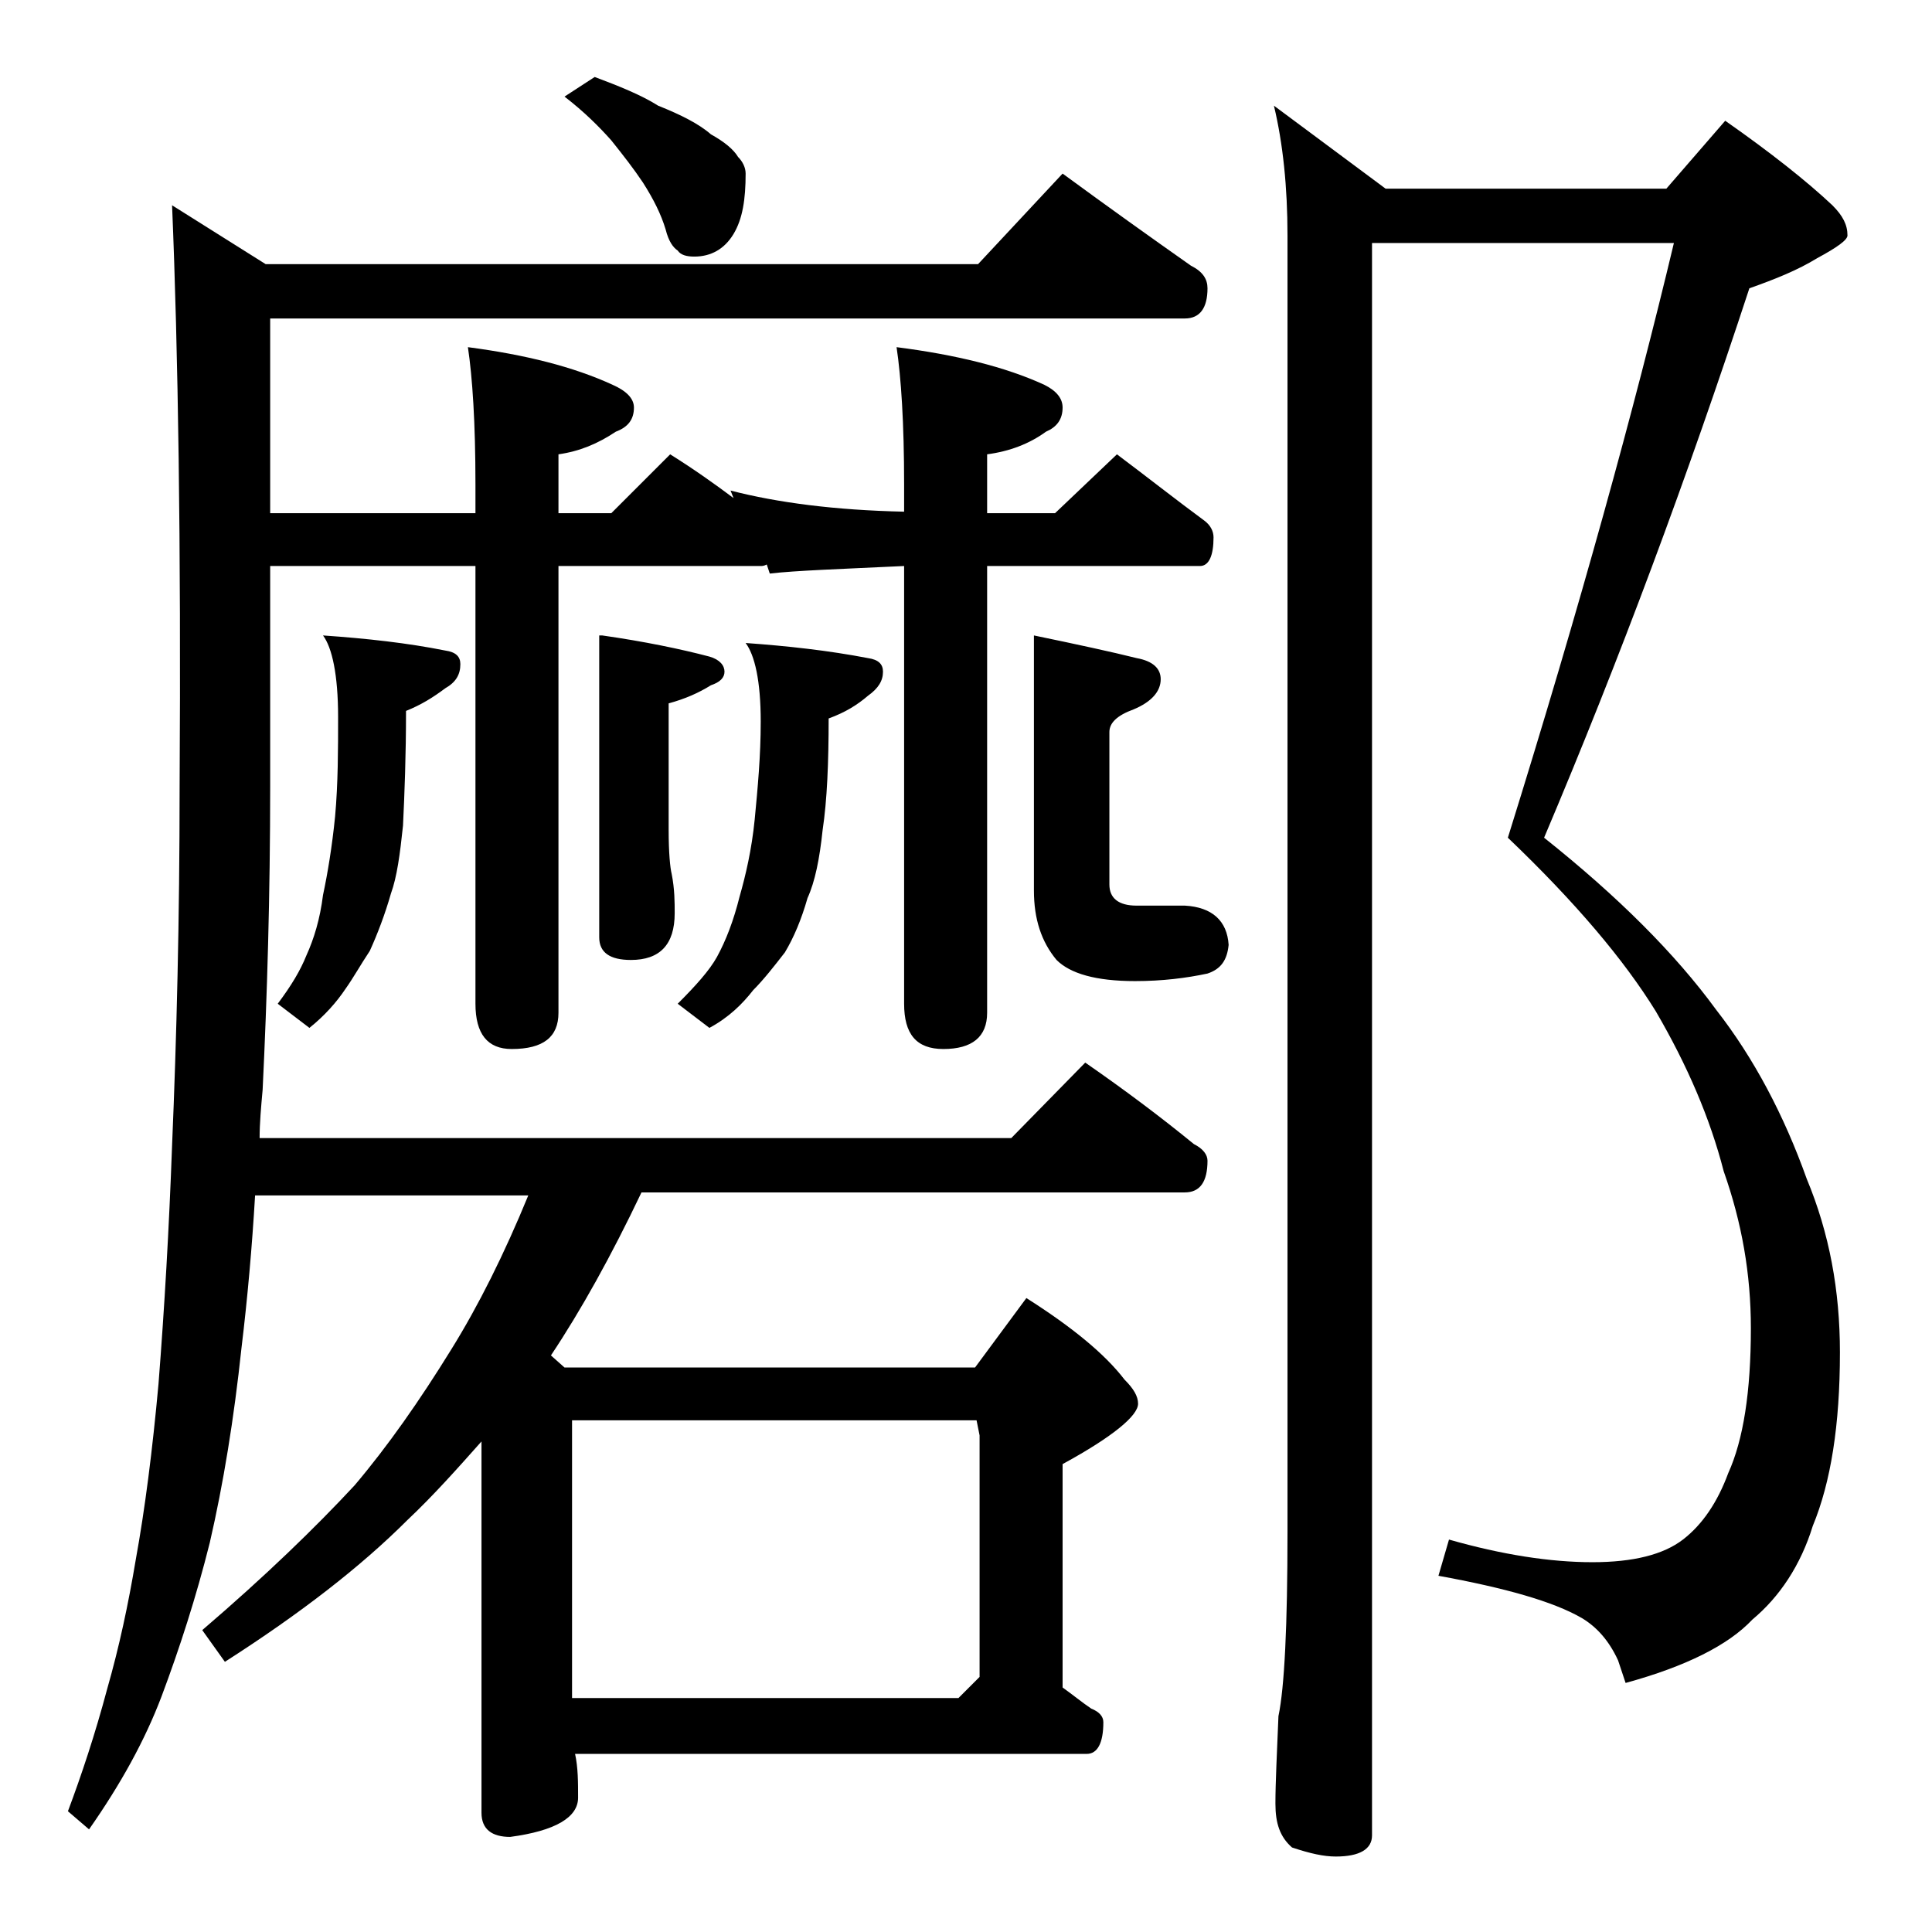 <?xml version="1.0" encoding="utf-8"?>
<!-- Generator: Adobe Illustrator 18.0.0, SVG Export Plug-In . SVG Version: 6.00 Build 0)  -->
<!DOCTYPE svg PUBLIC "-//W3C//DTD SVG 1.1//EN" "http://www.w3.org/Graphics/SVG/1.1/DTD/svg11.dtd">
<svg version="1.1" id="Layer_1" xmlns="http://www.w3.org/2000/svg" xmlns:xlink="http://www.w3.org/1999/xlink" x="0px" y="0px"
	 viewBox="0 0 128 128" enable-background="new 0 0 128 128" xml:space="preserve">
<path d="M70.4,11.5c3,2.2,5.8,4.2,8.5,6.1c0.8,0.4,1.1,0.9,1.1,1.5c0,1.3-0.5,2-1.5,2H17.9V34h13.6v-1.9c0-4.1-0.2-7.1-0.5-9.1
	c3.8,0.5,7,1.3,9.6,2.5c0.9,0.4,1.4,0.9,1.4,1.5c0,0.8-0.4,1.3-1.2,1.6c-1.2,0.8-2.4,1.3-3.8,1.5V34h3.5l3.9-3.9c1.6,1,3,2,4.2,2.9
	l-0.2-0.5c3.1,0.8,6.9,1.3,11.5,1.4v-1.8c0-4.1-0.2-7.1-0.5-9.1c3.9,0.5,7.2,1.3,9.8,2.5c0.8,0.4,1.2,0.9,1.2,1.5
	c0,0.8-0.4,1.3-1.1,1.6c-1.1,0.8-2.4,1.3-3.9,1.5V34h4.5l4.1-3.9c2,1.5,3.9,3,5.8,4.4c0.4,0.3,0.6,0.7,0.6,1.1
	c0,1.2-0.3,1.9-0.9,1.9H65.4v29.6c0,1.6-1,2.4-2.9,2.4c-1.8,0-2.6-1-2.6-3v-29c-4.2,0.2-7.2,0.3-8.9,0.5l-0.2-0.6
	c-0.2,0.1-0.3,0.1-0.4,0.1H37v29.6c0,1.6-1,2.4-3.1,2.4c-1.6,0-2.4-1-2.4-3v-29H17.9v14.6c0,7.2-0.2,13.9-0.5,20.1
	c-0.1,1.1-0.2,2.2-0.2,3.2H67l4.9-5c2.6,1.8,5,3.6,7.2,5.4c0.6,0.3,0.9,0.7,0.9,1.1c0,1.4-0.5,2.1-1.5,2.1h-36c-2,4.2-4,7.8-6,10.8
	l0.9,0.8h27.2L68,86c3,1.9,5.2,3.7,6.5,5.4c0.6,0.6,0.9,1.1,0.9,1.6c0,0.8-1.7,2.2-5,4v14.8c0.7,0.5,1.3,1,1.9,1.4
	c0.5,0.2,0.8,0.5,0.8,0.9c0,1.4-0.4,2.1-1.1,2.1H38.1c0.2,0.9,0.2,1.9,0.2,2.9c0,1.3-1.5,2.2-4.5,2.6c-1.2,0-1.9-0.5-1.9-1.6V95.5
	c-1.6,1.8-3.2,3.6-4.9,5.2c-3.1,3.1-7.1,6.2-12.1,9.4l-1.5-2.1c4.2-3.6,7.5-6.8,10.1-9.6c2.2-2.6,4.3-5.6,6.4-9
	c1.8-2.9,3.5-6.3,5.1-10.2H16.9c-0.2,3.4-0.5,6.8-0.9,10.1c-0.5,4.7-1.2,9-2.1,12.9c-0.9,3.6-2,7-3.2,10.2c-1.1,2.9-2.7,5.8-4.8,8.8
	L4.5,120c0.9-2.4,1.8-5.1,2.6-8.1c0.8-2.8,1.4-5.6,1.9-8.6c0.6-3.3,1.1-7.2,1.5-11.6c0.4-5.1,0.7-10.3,0.9-15.8
	c0.3-7.1,0.5-15,0.5-23.8C12,36,11.8,23.2,11.4,13.6l6.2,3.9h47.2L70.4,11.5z M21.4,42.1c2.9,0.2,5.6,0.5,8.1,1c0.7,0.1,1,0.4,1,0.9
	c0,0.7-0.3,1.2-1,1.6c-0.8,0.6-1.6,1.1-2.6,1.5c0,3-0.1,5.5-0.2,7.6c-0.2,1.9-0.4,3.4-0.8,4.5c-0.4,1.4-0.9,2.7-1.4,3.8
	c-0.6,0.9-1.1,1.8-1.6,2.5c-0.6,0.9-1.4,1.8-2.4,2.6l-2.1-1.6c0.9-1.2,1.5-2.2,1.9-3.2c0.5-1.1,0.9-2.4,1.1-4
	c0.3-1.4,0.6-3.2,0.8-5.2c0.2-2.2,0.2-4.5,0.2-6.6C22.4,44.7,22,42.9,21.4,42.1z M39.4,5.1C41,5.7,42.5,6.3,43.6,7
	c1.5,0.6,2.7,1.2,3.5,1.9c0.9,0.5,1.5,1,1.8,1.5c0.3,0.3,0.5,0.7,0.5,1.1c0,1.7-0.2,3-0.8,4C48,16.5,47.1,17,46,17
	c-0.5,0-0.9-0.1-1.1-0.4c-0.3-0.2-0.6-0.6-0.8-1.4c-0.3-1-0.8-2-1.5-3.1c-0.6-0.9-1.3-1.8-2.1-2.8c-0.8-0.9-1.8-1.9-3.1-2.9
	L39.4,5.1z M37.9,112.5h25.6l1.4-1.4v-16l-0.2-1H37.9V112.5z M39.9,42.1c2.8,0.4,5.2,0.9,7.1,1.4c0.7,0.2,1,0.6,1,1
	c0,0.4-0.3,0.7-0.9,0.9c-0.8,0.5-1.7,0.9-2.8,1.2V55c0,1.5,0.1,2.5,0.2,2.9c0.2,1,0.2,1.9,0.2,2.6c0,2.1-1,3.1-2.9,3.1
	c-1.4,0-2.1-0.5-2.1-1.5V42.1z M49.4,42.6c2.8,0.2,5.5,0.5,8.1,1c0.7,0.1,1,0.4,1,0.9c0,0.6-0.3,1.1-1,1.6c-0.7,0.6-1.5,1.1-2.6,1.5
	c0,2.9-0.1,5.4-0.4,7.4c-0.2,1.9-0.5,3.4-1,4.5c-0.4,1.4-0.9,2.6-1.5,3.6c-0.7,0.9-1.4,1.8-2.1,2.5c-0.7,0.9-1.6,1.8-2.9,2.5
	l-2.1-1.6c1.2-1.2,2.1-2.2,2.6-3.1c0.6-1.1,1.1-2.4,1.5-4c0.4-1.4,0.8-3.1,1-5.1c0.2-2.1,0.4-4.2,0.4-6.5
	C50.4,45.1,50,43.4,49.4,42.6z M68.5,42.1c2.9,0.6,5.2,1.1,6.8,1.5c1.1,0.2,1.6,0.7,1.6,1.4c0,0.8-0.6,1.5-1.8,2
	c-1.1,0.4-1.6,0.9-1.6,1.5v10.1c0,0.9,0.6,1.4,1.8,1.4h3.2c1.8,0.1,2.8,1,2.9,2.6c-0.1,1-0.5,1.6-1.4,1.9c-1.4,0.3-3,0.5-4.8,0.5
	c-2.6,0-4.3-0.5-5.2-1.4c-1-1.2-1.5-2.7-1.5-4.6V42.1z M90.9,16.1v105.5c0,0.9-0.8,1.4-2.4,1.4c-0.8,0-1.7-0.2-2.9-0.6
	c-0.8-0.7-1.1-1.6-1.1-2.9c0-1.4,0.1-3.3,0.2-5.8c0.4-1.9,0.6-6,0.6-12.2V15.6c0-3.2-0.3-6.1-0.9-8.6l7.4,5.5h18.6l3.9-4.5
	c3,2.1,5.4,4,7.1,5.6c0.7,0.7,1,1.3,1,2c0,0.3-0.7,0.8-2,1.5c-1.3,0.8-2.8,1.4-4.5,2c-4.1,12.5-8.6,24.6-13.6,36.4
	c4.9,3.9,8.7,7.7,11.4,11.4c2.5,3.2,4.5,7,6,11.2c1.5,3.6,2.2,7.4,2.2,11.5c0,4.8-0.6,8.6-1.8,11.5c-0.8,2.6-2.2,4.7-4,6.2
	c-1.6,1.7-4.4,3.1-8.4,4.2l-0.5-1.5c-0.6-1.3-1.4-2.2-2.4-2.8c-1.9-1.1-5.1-2-9.5-2.8L96,102c3.5,1,6.7,1.5,9.5,1.5
	c2.7,0,4.7-0.5,6-1.5c1.3-1,2.3-2.5,3-4.4c1-2.2,1.5-5.4,1.5-9.6c0-3.6-0.6-7-1.8-10.4c-0.9-3.5-2.4-7-4.5-10.6
	c-2.1-3.4-5.3-7.2-9.8-11.5c4.8-15.4,8.4-28.5,11-39.4H90.9z"/>
</svg>
